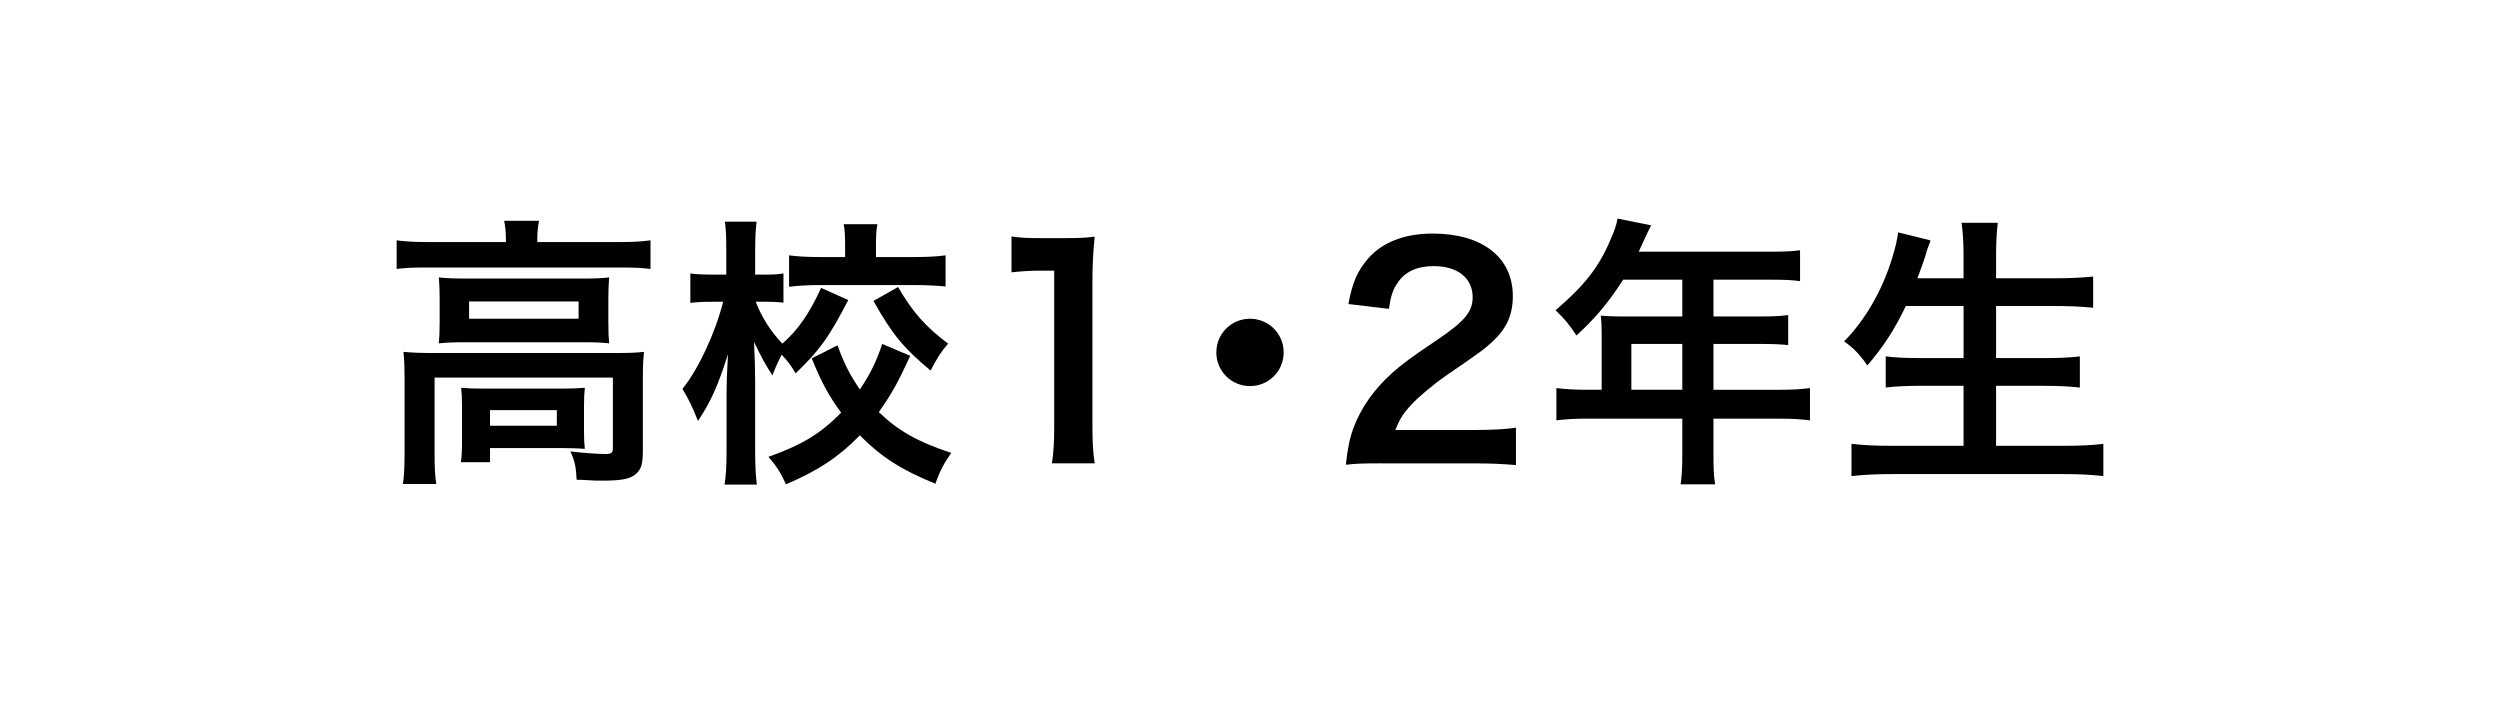 <?xml version="1.0" encoding="utf-8"?>
<!-- Generator: Adobe Illustrator 28.2.0, SVG Export Plug-In . SVG Version: 6.00 Build 0)  -->
<svg version="1.1" id="レイヤー_1" xmlns="http://www.w3.org/2000/svg" xmlns:xlink="http://www.w3.org/1999/xlink" x="0px"
	 y="0px" viewBox="0 0 160 45" style="enable-background:new 0 0 160 45;" xml:space="preserve">
<g>
	<g>
		<g>
			<path d="M32.376,15.274c0-0.416-0.036-0.779-0.108-1.141h2.228c-0.072,0.38-0.108,0.725-0.108,1.123
				v0.235h5.343c0.815,0,1.322-0.036,1.902-0.109v1.83c-0.598-0.073-1.05-0.091-1.884-0.091H27.25
				c-0.815,0-1.268,0.018-1.865,0.091v-1.83c0.58,0.073,1.123,0.109,1.974,0.109h5.017
				C32.376,15.491,32.376,15.274,32.376,15.274z M25.892,24.167c0-0.616-0.018-1.087-0.072-1.648
				c0.58,0.054,1.105,0.073,1.884,0.073h11.736c0.87,0,1.305-0.019,1.775-0.073
				c-0.055,0.562-0.072,0.978-0.072,1.63v4.619c0,0.905-0.091,1.249-0.435,1.558
				c-0.362,0.325-0.906,0.435-2.173,0.435c-0.38,0-0.471,0-1.051-0.036
				c-0.29-0.019-0.29-0.019-0.579-0.019c-0.037-0.815-0.127-1.231-0.398-1.812
				c0.996,0.109,1.774,0.163,2.282,0.163c0.344,0,0.435-0.09,0.435-0.38v-4.51H27.812v4.817
				c0,0.924,0.019,1.358,0.109,1.992h-2.137c0.072-0.38,0.108-1.141,0.108-1.992
				C25.892,28.984,25.892,24.167,25.892,24.167z M28.138,19.077c0-0.58-0.018-0.887-0.054-1.322
				c0.525,0.054,0.959,0.072,1.757,0.072h7.535c0.725,0,1.104-0.018,1.612-0.072
				c-0.036,0.471-0.054,0.742-0.054,1.322v1.558c0,0.707,0.018,0.906,0.054,1.34
				c-0.489-0.054-0.906-0.072-1.703-0.072h-7.498c-0.707,0-1.178,0.018-1.703,0.072
				c0.036-0.38,0.054-0.724,0.054-1.34C28.138,20.635,28.138,19.077,28.138,19.077z M37.375,27.517
				c0,0.525,0.018,0.888,0.054,1.213c-0.344-0.036-1.014-0.054-1.503-0.054h-4.564v0.905h-1.865
				c0.055-0.344,0.072-0.742,0.072-1.467v-2.102c0-0.524-0.018-0.833-0.054-1.195
				c0.416,0.036,0.797,0.055,1.467,0.055h4.963c0.688,0,0.941-0.019,1.485-0.055
				c-0.036,0.345-0.054,0.616-0.054,1.159C37.376,25.977,37.376,27.517,37.375,27.517z M30.022,20.399
				h7.009v-1.105h-7.009C30.022,19.294,30.022,20.399,30.022,20.399z M31.362,27.246h4.275v-0.997h-4.275
				C31.362,26.249,31.362,27.246,31.362,27.246z"/>
			<path d="M54.288,19.204c-1.25,2.409-1.812,3.188-3.369,4.691c-0.29-0.507-0.489-0.761-0.887-1.195
				c-0.217,0.398-0.38,0.761-0.598,1.322c-0.435-0.67-0.67-1.087-1.177-2.137
				c0.018,0.326,0.018,0.326,0.054,1.322c0,0.072,0.018,0.996,0.018,1.195v4.383
				c0,0.96,0.036,1.648,0.108,2.228h-2.064c0.091-0.562,0.127-1.268,0.127-2.228v-3.713l0.018-0.923
				c0,0,0.019-0.507,0.073-1.485c-0.634,2.01-1.105,3.061-1.92,4.274
				c-0.344-0.869-0.616-1.431-0.996-2.047c1.014-1.249,2.083-3.531,2.608-5.578h-0.706
				c-0.562,0-0.96,0.018-1.395,0.072v-1.884c0.398,0.055,0.797,0.073,1.395,0.073h0.905v-1.503
				c0-0.96-0.018-1.376-0.09-1.884h2.029c-0.055,0.453-0.091,1.014-0.091,1.884v1.503h0.725
				c0.489,0,0.725-0.018,1.087-0.073v1.866c-0.381-0.036-0.67-0.054-1.051-0.054h-0.725
				c0.38,0.996,0.979,1.92,1.703,2.68c0.996-0.869,1.721-1.901,2.481-3.568L54.288,19.204z
				 M58.254,22.772c-0.815,1.775-1.142,2.355-2.011,3.604c1.25,1.195,2.481,1.902,4.637,2.608
				c-0.453,0.652-0.725,1.142-1.014,1.975c-2.228-0.906-3.496-1.739-4.836-3.098
				c-1.34,1.377-2.644,2.246-4.727,3.134c-0.362-0.779-0.616-1.178-1.123-1.757
				c2.137-0.761,3.314-1.468,4.654-2.826c-0.814-1.122-1.25-1.92-1.883-3.477l1.648-0.833
				c0.435,1.177,0.779,1.866,1.431,2.826c0.67-0.997,1.069-1.812,1.431-2.916L58.254,22.772z
				 M54.088,15.708c0-0.58-0.018-0.978-0.091-1.358h2.155c-0.072,0.362-0.09,0.743-0.09,1.322v0.779
				h2.463c0.815,0,1.467-0.036,1.992-0.109v1.993c-0.598-0.055-1.213-0.091-2.011-0.091h-5.977
				c-0.815,0-1.449,0.036-2.028,0.109v-2.011c0.543,0.073,1.159,0.109,2.01,0.109h1.576v-0.743
				H54.088z M57.475,18.371c0.942,1.612,1.757,2.536,3.206,3.622c-0.435,0.489-0.688,0.888-1.123,1.721
				c-1.721-1.431-2.445-2.3-3.659-4.456L57.475,18.371z"/>
			<path d="M67.324,29.654c0.108-0.706,0.145-1.412,0.145-2.354v-9.979h-0.869
				c-0.67,0-1.195,0.036-1.865,0.109v-2.3c0.562,0.09,0.96,0.109,1.811,0.109h1.667
				c0.923,0,1.195-0.019,1.847-0.091c-0.109,1.069-0.145,1.902-0.145,2.988v9.165
				c0,0.96,0.036,1.612,0.145,2.354C70.059,29.654,67.324,29.654,67.324,29.654z"/>
			<path d="M82.155,22.554c0,1.196-0.96,2.155-2.155,2.155s-2.155-0.959-2.155-2.155
				c0-1.195,0.96-2.155,2.155-2.155S82.155,21.359,82.155,22.554z"/>
			<path d="M88.472,29.654c-1.412,0-1.702,0.019-2.336,0.091c0.108-1.032,0.235-1.666,0.471-2.318
				c0.489-1.322,1.305-2.481,2.481-3.55c0.634-0.562,1.178-0.978,2.989-2.191
				c1.666-1.141,2.173-1.739,2.173-2.663c0-1.231-0.96-1.992-2.499-1.992
				c-1.051,0-1.848,0.362-2.301,1.068c-0.308,0.435-0.435,0.834-0.562,1.667l-2.59-0.308
				c0.253-1.376,0.579-2.119,1.25-2.898c0.905-1.05,2.336-1.612,4.147-1.612
				c3.17,0,5.126,1.521,5.126,4.003c0,1.195-0.398,2.064-1.286,2.898
				c-0.508,0.471-0.688,0.616-3.043,2.228c-0.797,0.562-1.703,1.322-2.155,1.812
				c-0.544,0.579-0.761,0.941-1.032,1.63h5.071c1.141,0,2.047-0.055,2.645-0.146v2.392
				c-0.852-0.073-1.576-0.109-2.735-0.109h-5.814V29.654z"/>
			<path d="M102.506,21.251c0-0.398-0.019-0.67-0.055-1.051c0.381,0.036,0.779,0.054,1.269,0.054h3.948
				v-2.354h-3.786c-0.941,1.467-1.829,2.518-2.988,3.568c-0.525-0.779-0.725-1.015-1.34-1.612
				c1.848-1.576,2.789-2.771,3.531-4.546c0.254-0.58,0.381-0.96,0.436-1.322l2.154,0.435
				c-0.108,0.217-0.145,0.272-0.271,0.543c-0.018,0.054-0.199,0.435-0.525,1.141h8.477
				c0.852,0,1.305-0.018,1.848-0.09v1.974c-0.562-0.073-1.032-0.091-1.848-0.091h-3.694v2.354h2.916
				c0.833,0,1.322-0.018,1.865-0.09v1.92c-0.543-0.054-1.032-0.072-1.812-0.072h-2.97v2.934h4.202
				c0.833,0,1.412-0.036,1.975-0.108v2.064c-0.562-0.072-1.196-0.108-1.975-0.108h-4.202v2.264
				c0,0.924,0.019,1.413,0.108,1.938h-2.209c0.072-0.525,0.108-1.015,0.108-1.975v-2.228h-6.086
				c-0.797,0-1.376,0.036-1.974,0.108v-2.064c0.579,0.072,1.158,0.108,1.974,0.108h0.924V21.251z
				 M107.668,24.945v-2.934h-3.261v2.934H107.668z"/>
			<path d="M121.972,19.584c-0.742,1.558-1.467,2.645-2.463,3.804c-0.471-0.688-0.888-1.123-1.485-1.54
				c1.358-1.376,2.444-3.278,3.061-5.289c0.235-0.779,0.326-1.159,0.398-1.684l2.065,0.507
				c-0.037,0.145-0.037,0.145-0.163,0.471c-0.055,0.126-0.055,0.145-0.182,0.598
				c-0.091,0.271-0.253,0.725-0.489,1.358h2.953v-1.376c0-0.942-0.037-1.503-0.127-2.174h2.318
				c-0.072,0.598-0.109,1.196-0.109,2.156v1.395h3.768c0.924,0,1.703-0.036,2.445-0.109v1.993
				c-0.779-0.073-1.521-0.109-2.391-0.109h-3.822v3.333h3.134c0.905,0,1.63-0.036,2.228-0.108v1.992
				c-0.651-0.072-1.376-0.109-2.228-0.109h-3.134V28.531h4.348c1.032,0,1.793-0.036,2.518-0.126v2.064
				c-0.852-0.091-1.504-0.127-2.464-0.127h-11.084c-0.942,0-1.721,0.036-2.572,0.127v-2.064
				c0.778,0.09,1.558,0.126,2.518,0.126h4.655v-3.84h-2.79c-0.851,0-1.575,0.037-2.191,0.109
				v-1.992c0.58,0.072,1.178,0.108,2.174,0.108h2.808v-3.333
				C125.667,19.584,121.972,19.584,121.972,19.584z"/>
		</g>
	</g>
</g>
</svg>
